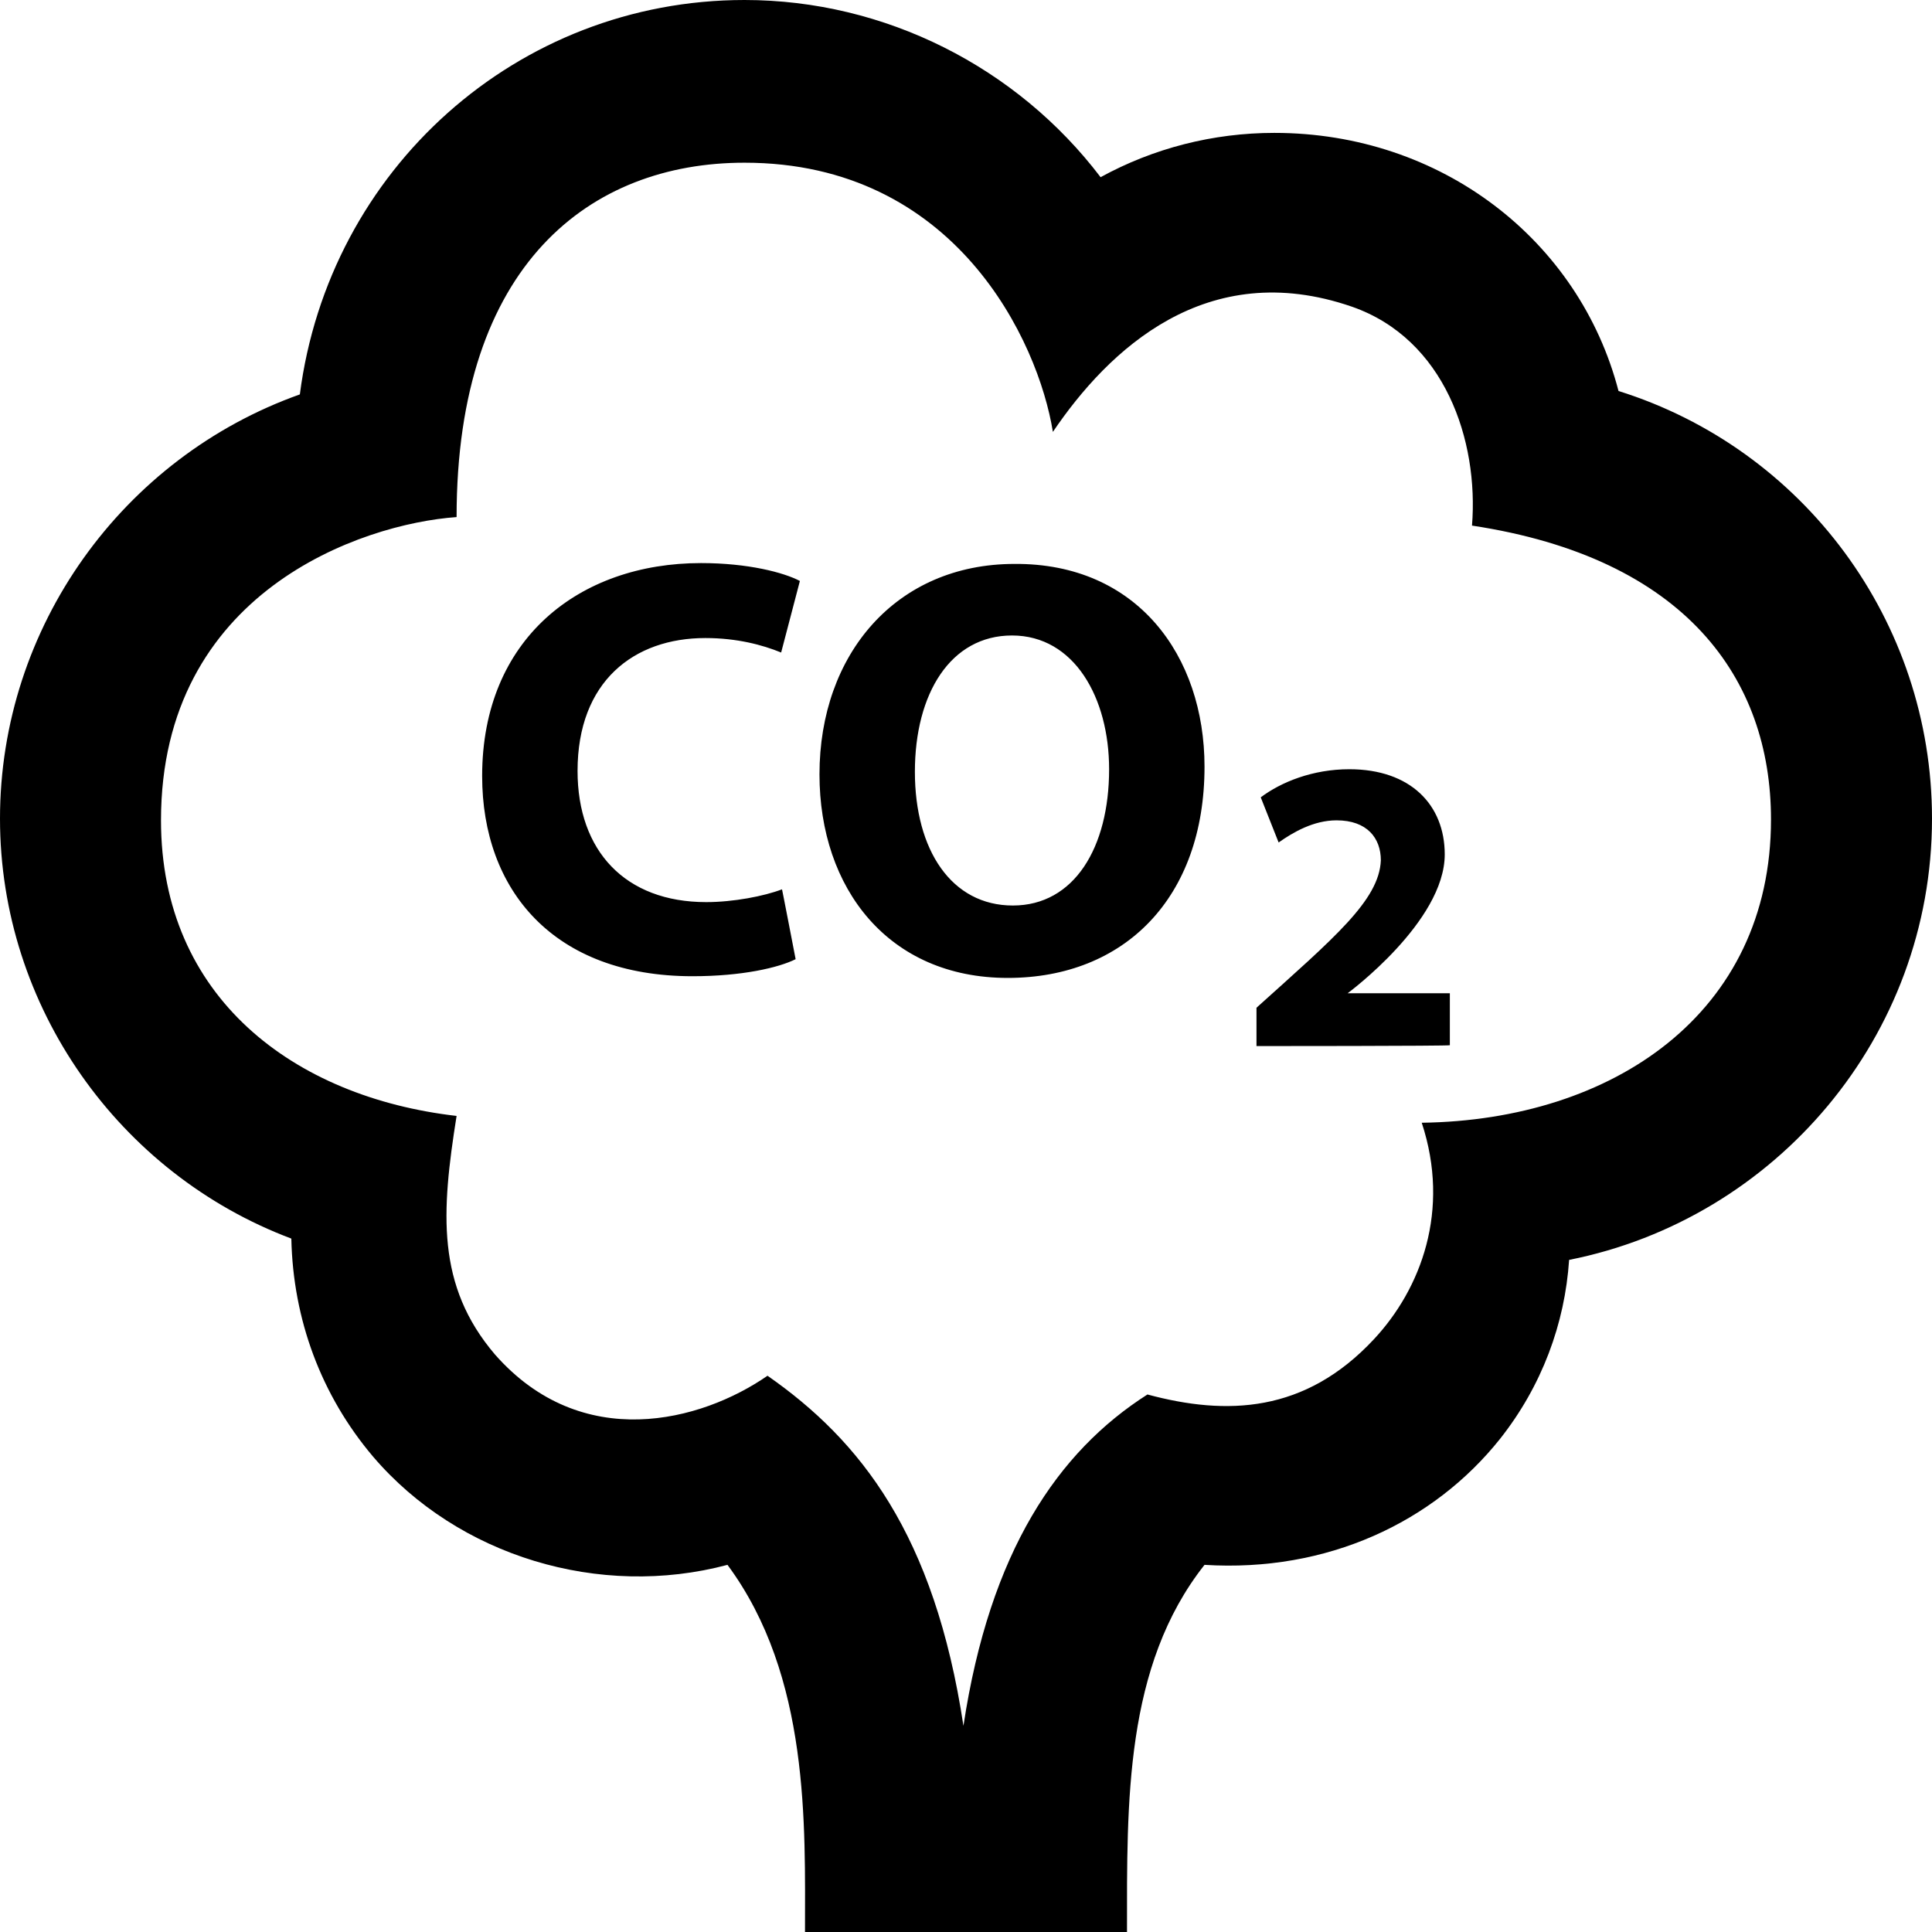 <?xml version="1.0" encoding="UTF-8"?> <svg xmlns="http://www.w3.org/2000/svg" xmlns:xlink="http://www.w3.org/1999/xlink" version="1.1" x="0px" y="0px" viewBox="0 0 226.8 226.8" style="enable-background:new 0 0 226.8 226.8;" xml:space="preserve"> <style type="text/css"> .st0{display:none;} .st1{display:inline;} .st2{fill:#FFFFFF;stroke:#000000;stroke-width:5;stroke-miterlimit:10;} .st3{fill:#FFFFFF;stroke:#000000;stroke-width:4;stroke-miterlimit:10;} .st4{fill:none;stroke:#FFFFFF;stroke-width:4;stroke-miterlimit:10;} .st5{fill:none;stroke:#FFFFFF;stroke-width:3;stroke-miterlimit:10;} </style> <g id="stueckholz" class="st0"> <g class="st1"> <g> <g> <ellipse transform="matrix(0.996 -9.036747e-02 9.036747e-02 0.996 -13.211 3.452)" class="st2" cx="31.5" cy="147.6" rx="26.3" ry="34.1"></ellipse> <path d="M37.4,183.9L141,152.8c0,0,30.4-8.5,23.3-40.3c-8.1-36.3-41.6-26.9-41.6-26.9c-12.1,2.6-98,25.9-98,25.9l14.9,4.2 l9.3,6.6l7.5,14.4l2.2,16.4L52.5,171l-7.3,6.6L37.4,183.9z"></path> <ellipse transform="matrix(0.983 -0.186 0.186 0.983 -26.958 8.458)" class="st3" cx="31.6" cy="147.8" rx="16.9" ry="25"></ellipse> <ellipse transform="matrix(0.974 -0.227 0.227 0.974 -32.727 11.038)" class="st3" cx="31.5" cy="147.5" rx="6.8" ry="14.8"></ellipse> </g> <path class="st4" d="M126.9,85L24.7,111.5c0,0-31.7,8.2-19.3,51.2c0,0,9.1,26.7,34.1,20.7c25-6,75.5-22.2,100.7-31.2 c9.6-3.5,32.8-10.9,23.8-43.9C164,108.2,158,78.6,126.9,85z"></path> </g> <g> <g> <ellipse transform="matrix(0.974 -0.226 0.226 0.974 -34.409 25.546)" class="st2" cx="94.2" cy="162.8" rx="26.3" ry="34.1"></ellipse> <path d="M105,197.9l98.3-45.1c0,0,29-12.6,17.6-43.1c-13-34.9-44.9-21-44.9-21c-11.7,4.2-93.5,39.1-93.5,39.1l15.3,2.1l10.1,5.3 l9.4,13.3l4.5,15.9l-3.5,18.5l-6.3,7.6L105,197.9z"></path> <ellipse transform="matrix(0.948 -0.319 0.319 0.948 -47.11 38.639)" class="st3" cx="94.2" cy="162.9" rx="16.9" ry="25"></ellipse> <ellipse transform="matrix(0.933 -0.359 0.359 0.933 -52.145 44.673)" class="st3" cx="94.2" cy="162.7" rx="6.8" ry="14.8"></ellipse> </g> <path class="st4" d="M180.1,87.7l-97.6,40.2c0,0-30.2,12.5-12.1,53.3c0,0,12.7,25.2,36.6,15.8c23.9-9.4,71.8-32.4,95.5-44.8 c9.1-4.7,31-15.3,17.5-46.7C219.9,105.5,209.9,77,180.1,87.7z"></path> </g> <g> <g> <ellipse transform="matrix(0.994 -0.106 0.106 0.994 -9.464 7.852)" class="st2" cx="69" cy="92.8" rx="26.3" ry="34.1"></ellipse> <path d="M75.4,129l103.1-32.8c0,0,30.3-8.9,22.7-40.6c-8.7-36.2-42-26.3-42-26.3c-12.1,2.8-97.6,27.5-97.6,27.5l14.9,4l9.4,6.4 l7.7,14.3l2.5,16.4l-5.8,18l-7.2,6.7L75.4,129z"></path> <ellipse transform="matrix(0.979 -0.202 0.202 0.979 -17.334 15.843)" class="st3" cx="69.1" cy="93" rx="16.9" ry="25"></ellipse> <ellipse transform="matrix(0.97 -0.243 0.243 0.97 -20.451 19.54)" class="st3" cx="69" cy="92.7" rx="6.8" ry="14.8"></ellipse> </g> <path class="st4" d="M163.4,28.7L61.6,56.8c0,0-31.5,8.7-18.5,51.5c0,0,9.5,26.5,34.4,20.1c24.9-6.4,75.2-23.4,100.2-32.8 c9.6-3.6,32.6-11.4,23.1-44.3C200.8,51.2,194.3,21.7,163.4,28.7z"></path> </g> </g> </g> <g id="pellets" class="st0"> <g class="st1"> <path d="M120.9,114.5l-67.5,10.2c-4.6,0.7-9-2.5-9.7-7.1l-2.1-13.7c-0.7-4.6,2.5-9,7.1-9.7L116.3,84c4.6-0.7,9,2.5,9.7,7.1 l2.1,13.7C128.7,109.5,125.5,113.8,120.9,114.5z"></path> <path class="st5" d="M120.9,114.5l-67.5,10.2c-4.6,0.7-9-2.5-9.7-7.1l-2.1-13.7c-0.7-4.6,2.5-9,7.1-9.7L116.3,84 c4.6-0.7,9,2.5,9.7,7.1l2.1,13.7C128.7,109.5,125.5,113.8,120.9,114.5z"></path> </g> <g class="st1"> <path d="M146.3,63.6l-55.3,40c-3.8,2.7-9.1,1.9-11.9-1.9l-8.1-11.2c-2.7-3.8-1.9-9.1,1.9-11.9l55.3-40c3.8-2.7,9.1-1.9,11.9,1.9 l8.1,11.2C151,55.5,150.1,60.8,146.3,63.6z"></path> <path class="st5" d="M146.3,63.6l-55.3,40c-3.8,2.7-9.1,1.9-11.9-1.9l-8.1-11.2c-2.7-3.8-1.9-9.1,1.9-11.9l55.3-40 c3.8-2.7,9.1-1.9,11.9,1.9l8.1,11.2C151,55.5,150.1,60.8,146.3,63.6z"></path> </g> <g class="st1"> <path d="M164.4,140.5l-67.5,10.2c-4.6,0.7-9-2.5-9.7-7.1l-2.1-13.7c-0.7-4.6,2.5-9,7.1-9.7l67.5-10.2c4.6-0.7,9,2.5,9.7,7.1 l2.1,13.7C172.2,135.5,169,139.8,164.4,140.5z"></path> <path class="st5" d="M164.4,140.5l-67.5,10.2c-4.6,0.7-9-2.5-9.7-7.1l-2.1-13.7c-0.7-4.6,2.5-9,7.1-9.7l67.5-10.2 c4.6-0.7,9,2.5,9.7,7.1l2.1,13.7C172.2,135.5,169,139.8,164.4,140.5z"></path> </g> <g class="st1"> <path d="M201.8,147.5l-59.1-34.1c-4.1-2.3-5.5-7.6-3.1-11.6l6.9-12c2.3-4.1,7.6-5.5,11.6-3.1l59.1,34.1c4.1,2.3,5.5,7.6,3.1,11.6 l-6.9,12C211.1,148.4,205.8,149.8,201.8,147.5z"></path> <path class="st5" d="M201.8,147.5l-59.1-34.1c-4.1-2.3-5.5-7.6-3.1-11.6l6.9-12c2.3-4.1,7.6-5.5,11.6-3.1l59.1,34.1 c4.1,2.3,5.5,7.6,3.1,11.6l-6.9,12C211.1,148.4,205.8,149.8,201.8,147.5z"></path> </g> <g class="st1"> <path d="M182.2,105.3l-59.1,34.1c-4.1,2.3-9.3,0.9-11.6-3.1l-6.9-12c-2.3-4.1-0.9-9.3,3.1-11.6l59.1-34.1 c4.1-2.3,9.3-0.9,11.6,3.1l6.9,12C187.7,97.7,186.3,102.9,182.2,105.3z"></path> <path class="st5" d="M182.2,105.3l-59.1,34.1c-4.1,2.3-9.3,0.9-11.6-3.1l-6.9-12c-2.3-4.1-0.9-9.3,3.1-11.6l59.1-34.1 c4.1-2.3,9.3-0.9,11.6,3.1l6.9,12C187.7,97.7,186.3,102.9,182.2,105.3z"></path> </g> <g class="st1"> <path d="M188.1,107.9l-66.6-15c-4.6-1-7.5-5.6-6.4-10.2l3-13.5c1-4.6,5.6-7.5,10.2-6.4l66.6,15c4.6,1,7.5,5.6,6.4,10.2l-3,13.5 C197.3,106,192.7,108.9,188.1,107.9z"></path> <path class="st5" d="M188.1,107.9l-66.6-15c-4.6-1-7.5-5.6-6.4-10.2l3-13.5c1-4.6,5.6-7.5,10.2-6.4l66.6,15 c4.6,1,7.5,5.6,6.4,10.2l-3,13.5C197.3,106,192.7,108.9,188.1,107.9z"></path> </g> <g class="st1"> <path d="M85.6,91.2l-64.9,21.2c-4.4,1.5-9.3-1-10.7-5.4L5.7,93.8c-1.5-4.4,1-9.3,5.4-10.7L76,61.9c4.4-1.5,9.3,1,10.7,5.4L91,80.5 C92.5,84.9,90,89.7,85.6,91.2z"></path> <path class="st5" d="M85.6,91.2l-64.9,21.2c-4.4,1.5-9.3-1-10.7-5.4L5.7,93.8c-1.5-4.4,1-9.3,5.4-10.7L76,61.9 c4.4-1.5,9.3,1,10.7,5.4L91,80.5C92.5,84.9,90,89.7,85.6,91.2z"></path> </g> <g class="st1"> <path d="M187,165.4l-67.5,10.2c-4.6,0.7-9-2.5-9.7-7.1l-2.1-13.7c-0.7-4.6,2.5-9,7.1-9.7l67.5-10.2c4.6-0.7,9,2.5,9.7,7.1 l2.1,13.7C194.8,160.4,191.6,164.7,187,165.4z"></path> <path class="st5" d="M187,165.4l-67.5,10.2c-4.6,0.7-9-2.5-9.7-7.1l-2.1-13.7c-0.7-4.6,2.5-9,7.1-9.7l67.5-10.2 c4.6-0.7,9,2.5,9.7,7.1l2.1,13.7C194.8,160.4,191.6,164.7,187,165.4z"></path> </g> <g class="st1"> <path d="M100.6,188.9L39.8,158c-4.2-2.1-5.9-7.3-3.7-11.4l6.3-12.3c2.1-4.2,7.3-5.9,11.4-3.7l60.8,30.9c4.2,2.1,5.9,7.3,3.7,11.4 l-6.3,12.3C109.9,189.3,104.8,191,100.6,188.9z"></path> <path class="st5" d="M100.6,188.9L39.8,158c-4.2-2.1-5.9-7.3-3.7-11.4l6.3-12.3c2.1-4.2,7.3-5.9,11.4-3.7l60.8,30.9 c4.2,2.1,5.9,7.3,3.7,11.4l-6.3,12.3C109.9,189.3,104.8,191,100.6,188.9z"></path> </g> <g class="st1"> <path d="M94,142.6l-67.5,10.2c-4.6,0.7-9-2.5-9.7-7.1L14.8,132c-0.7-4.6,2.5-9,7.1-9.7l67.5-10.2c4.6-0.7,9,2.5,9.7,7.1l2.1,13.7 C101.9,137.6,98.7,141.9,94,142.6z"></path> <path class="st5" d="M94,142.6l-67.5,10.2c-4.6,0.7-9-2.5-9.7-7.1L14.8,132c-0.7-4.6,2.5-9,7.1-9.7l67.5-10.2 c4.6-0.7,9,2.5,9.7,7.1l2.1,13.7C101.9,137.6,98.7,141.9,94,142.6z"></path> </g> </g> <g id="co2"> <path d="M132.3,226.8H94.5c0-12.5,0.6-30-9.1-43.1c-15,4-31.6-1-41.6-12.7c-6.1-7.2-9.4-16.1-9.6-25.6C14,137.8,0,118.2,0,96.1 c0-22.5,14.4-42.4,35.2-49.8C38.6,19.9,60.7,0,87.4,0c16.5,0,32,7.9,41.8,20.8c6.2-3.4,13.2-5.2,20.4-5.2 c19.6,0,35.8,12.6,40.4,30.3c21.7,6.8,36.8,27,36.8,50.2c0,25.6-18.4,47-42.6,51.8c-0.5,7.5-3.2,14.8-8.1,21 c-7.8,9.8-20.3,15.7-34.7,14.8C132,195.6,132.3,211.6,132.3,226.8z M90.1,161.5c10.9,7.6,19.6,18.6,23,41.1 c3.1-20.5,11.1-32.2,21.6-38.9c9.3,2.5,18.5,2.2,26.6-6.5c5.5-5.9,9-15.1,5.6-25.4c22.4-0.3,41-12.8,41-35.6 c0-16.5-10-30.7-35.1-34.5c0.8-10-3.2-21.9-14.1-25.7c-17.1-5.9-28.6,5.1-35.1,14.7c-1.7-10.6-11.4-31.6-36.2-31.6 c-18.1,0-33.8,11.9-33.8,41.6c-11.2,0.8-34.7,8.8-34.7,35.6c0,20.8,15.6,32.5,34.7,34.7c-1.8,11.3-2.4,19.9,4.5,28 C68.3,170.6,82.3,166.9,90.1,161.5z M93.4,112.6c-2,1-6.3,2-12.1,2c-16.3,0-24.7-10.1-24.7-23.5c0-16.1,11.4-25,25.7-25 c5.5,0,9.7,1.1,11.6,2.1l-2.2,8.4c-2.2-0.9-5.2-1.7-8.9-1.7c-8.4,0-15,5.1-15,15.6c0,9.4,5.6,15.4,15.1,15.4c3.2,0,6.8-0.7,8.9-1.5 C91.8,104.3,93.4,112.6,93.4,112.6z M141.4,90c0,15.4-9.4,24.8-23.1,24.8c-14,0-22.1-10.5-22.1-23.9c0-14.1,9-24.7,22.9-24.7 C133.5,66.1,141.4,77,141.4,90z M107.4,90.6c0,9.2,4.3,15.7,11.5,15.7c7.2,0,11.3-6.8,11.3-16c0-8.4-4.1-15.7-11.4-15.7 C111.6,74.6,107.4,81.4,107.4,90.6z M147.5,122.8v-4.5c9.1-8.2,14.4-12.6,14.6-17.3c0-2.6-1.6-4.7-5.2-4.7c-2.7,0-5.1,1.4-6.8,2.6 l-2.1-5.3c2.4-1.8,6.1-3.3,10.4-3.3c7.2,0,11.2,4.2,11.2,10c0,7.9-11.4,16.3-11.4,16.3h12v6.1C170.1,122.8,147.5,122.8,147.5,122.8 z"></path> </g> </svg> 